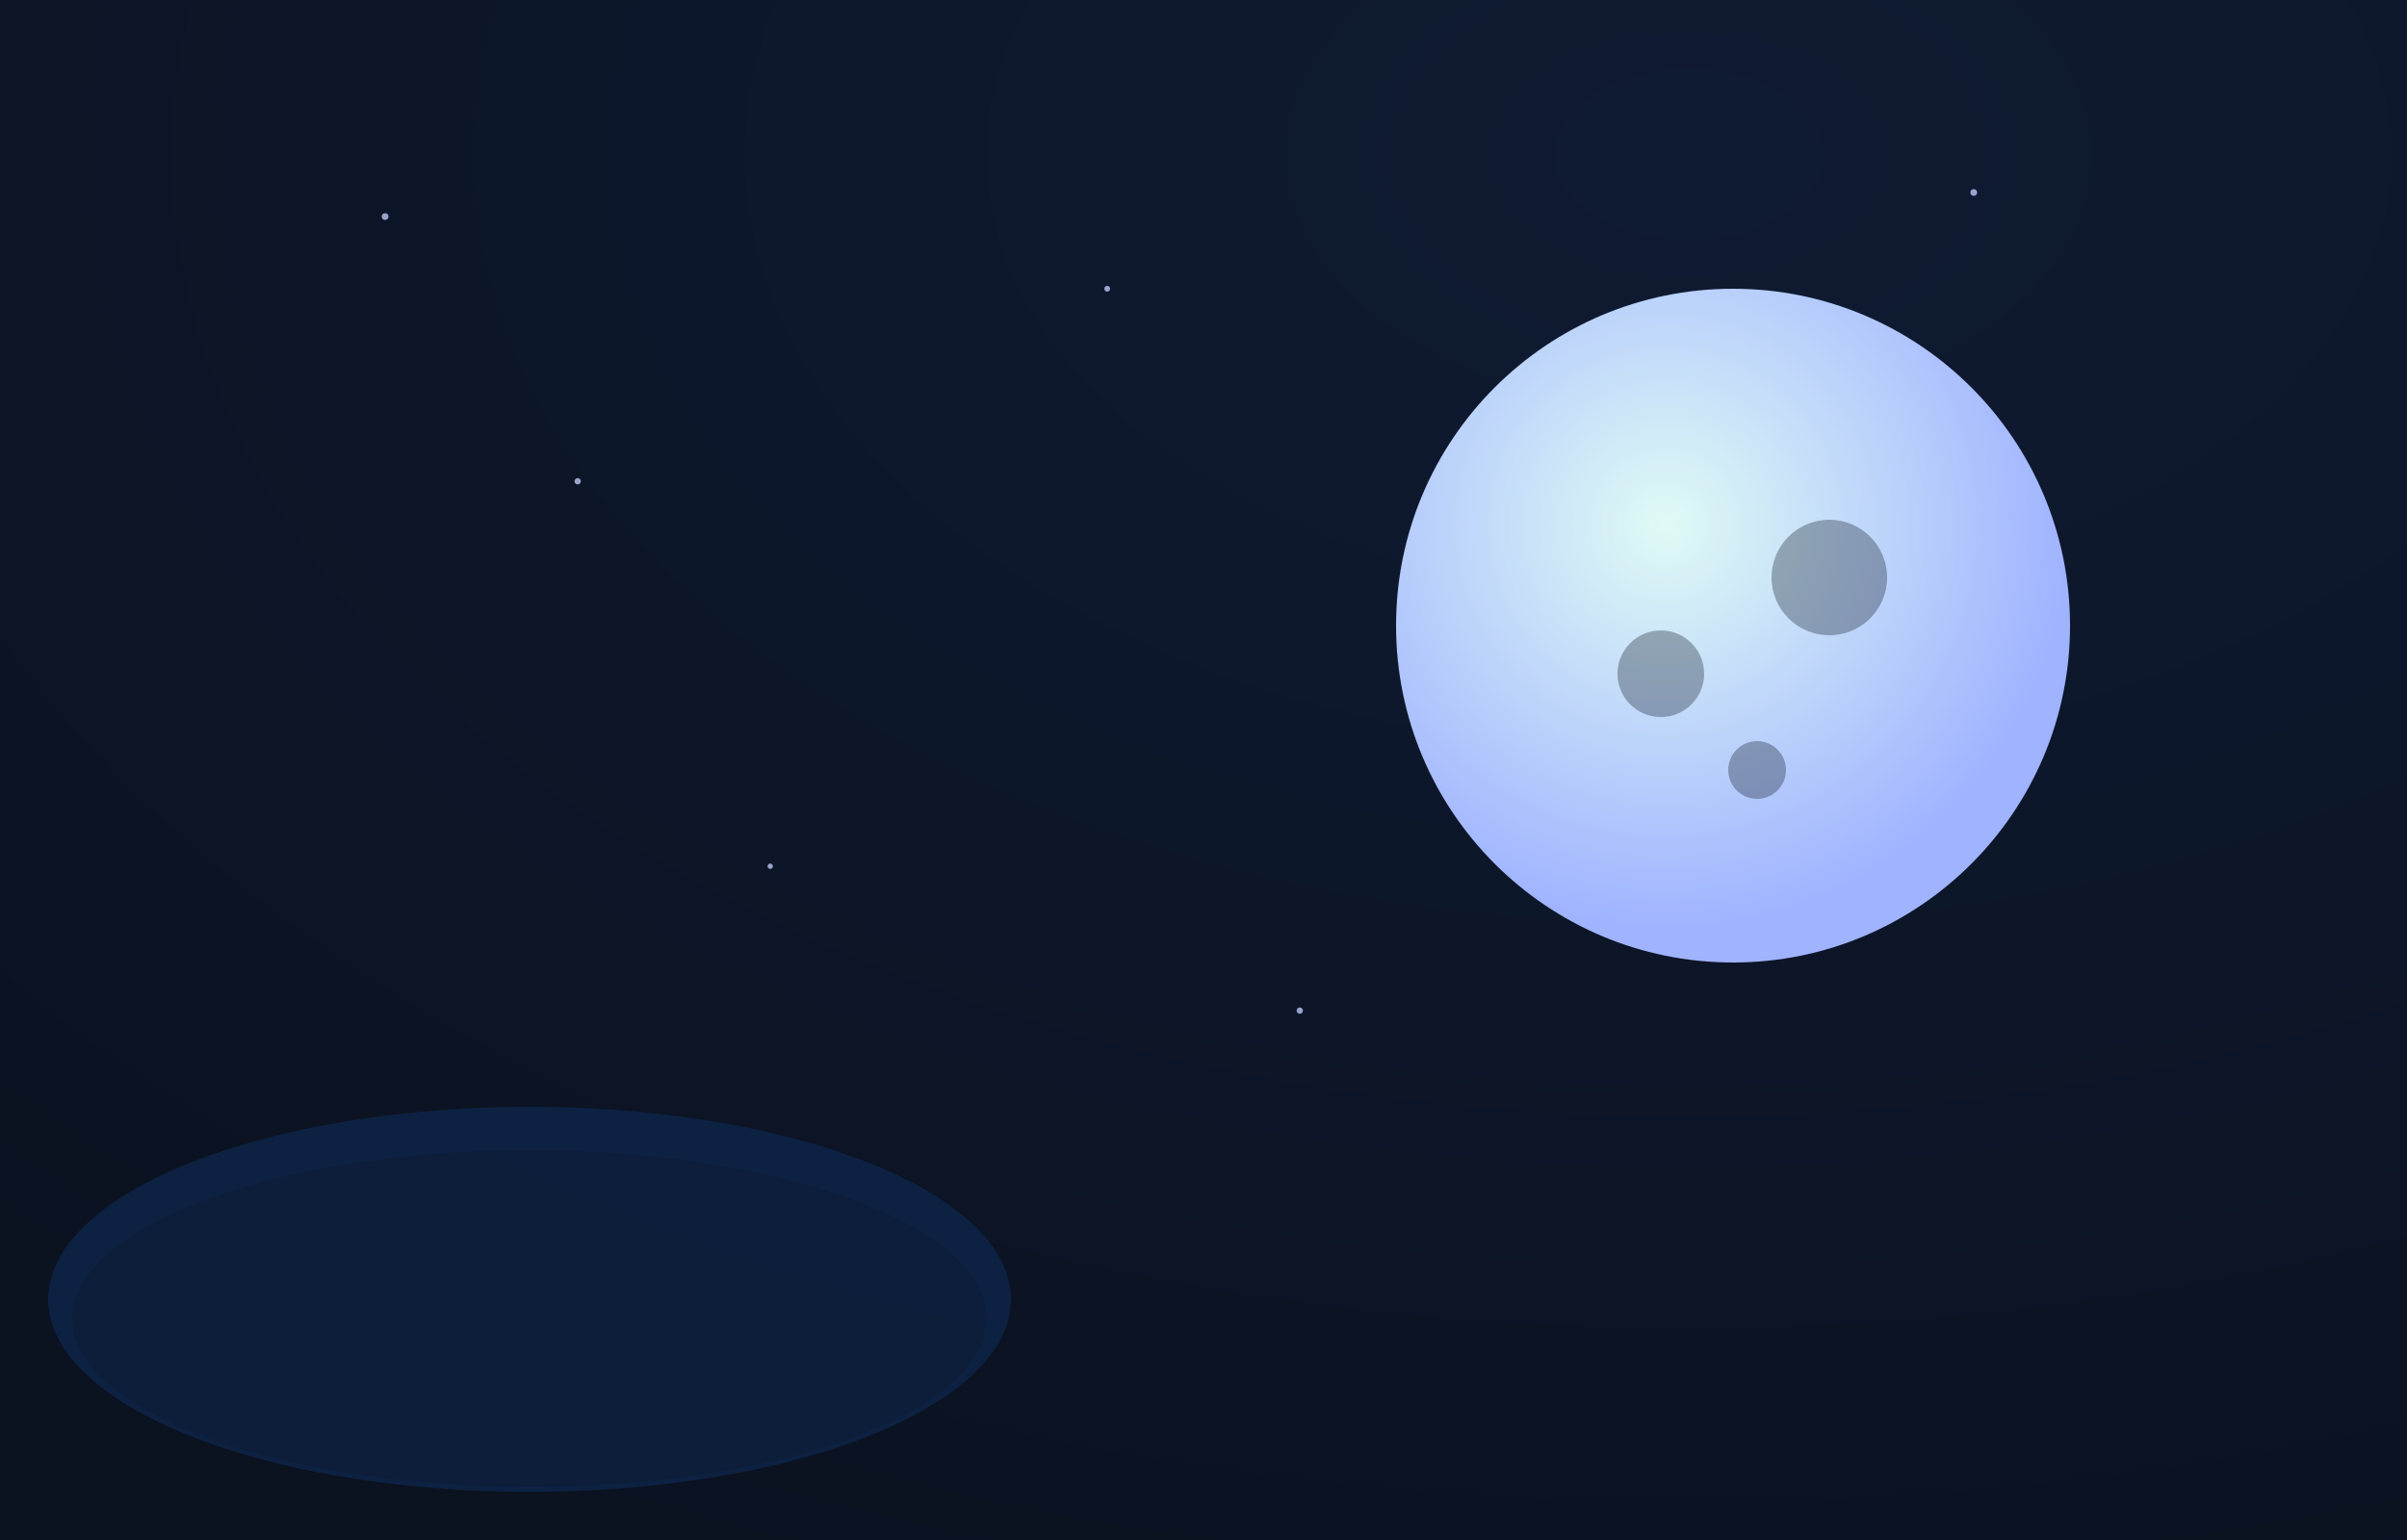 <svg xmlns="http://www.w3.org/2000/svg" width="1000" height="640" viewBox="0 0 1000 640" role="img" aria-label="Stylized lunar scene">
  <rect x="0" y="0" width="1000" height="640" fill="#808080" stroke="none"/>
  <defs>
    <radialGradient id="sky" cx="70%" cy="10%" r="100%">
      <stop offset="0%" stop-color="#0f1b33"/>
      <stop offset="100%" stop-color="#0b1220"/>
    </radialGradient>
    <radialGradient id="moon" cx="40%" cy="35%" r="60%">
      <stop offset="0%" stop-color="#dffbf5"/>
      <stop offset="100%" stop-color="#a0b3ff"/>
    </radialGradient>
  </defs>
  <rect width="1000" height="640" fill="url(#sky)"/>
  <g fill="#c7d3ff" opacity="0.75">
    <circle cx="160" cy="90" r="1.4"/>
    <circle cx="460" cy="120" r="1.2"/>
    <circle cx="820" cy="80" r="1.4"/>
    <circle cx="700" cy="200" r="1.5"/>
    <circle cx="240" cy="200" r="1.3"/>
    <circle cx="320" cy="360" r="1.1"/>
    <circle cx="540" cy="420" r="1.3"/>
  </g>
  <circle cx="720" cy="260" r="140" fill="url(#moon)"/>
  <g opacity="0.32" fill="#0b1220">
    <circle cx="760" cy="240" r="24"/>
    <circle cx="690" cy="280" r="18"/>
    <circle cx="730" cy="320" r="12"/>
  </g>
  <g opacity="0.9">
    <ellipse cx="220" cy="540" rx="200" ry="80" fill="#0d2346"/>
    <ellipse cx="220" cy="548" rx="190" ry="70" fill="#0c1f3d"/>
  </g>
</svg>
